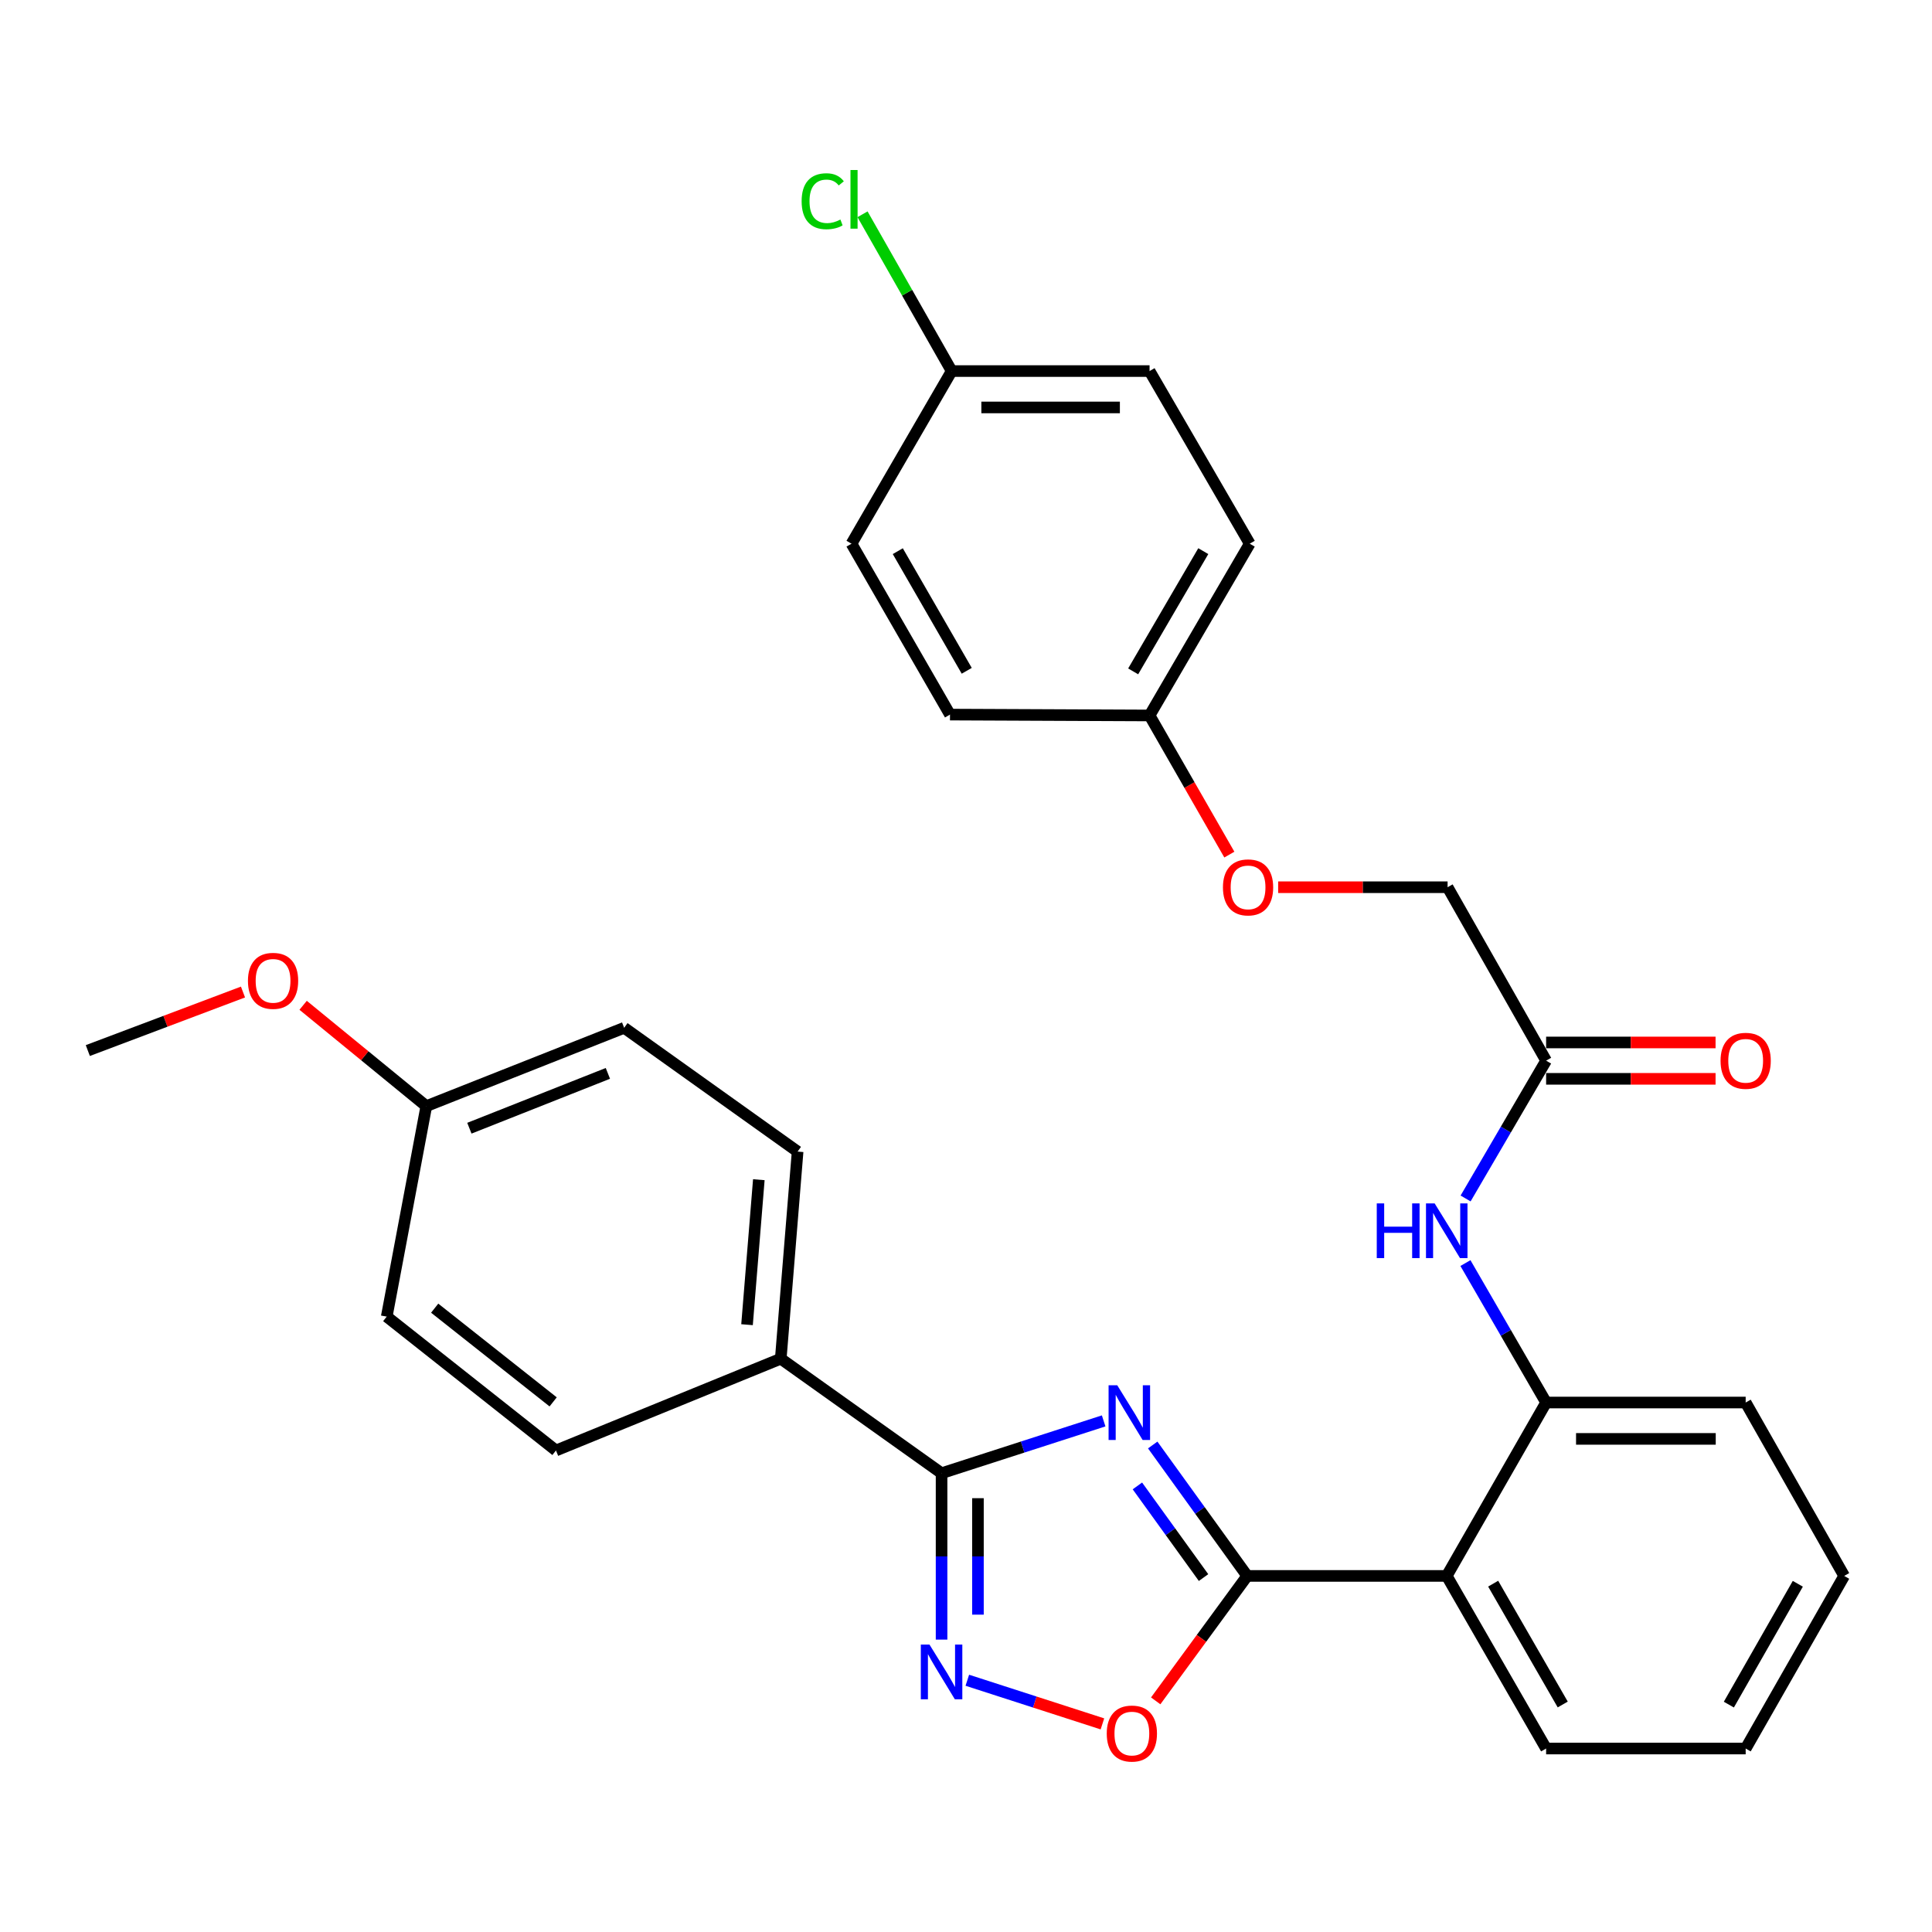 <?xml version='1.0' encoding='iso-8859-1'?>
<svg version='1.1' baseProfile='full'
              xmlns='http://www.w3.org/2000/svg'
                      xmlns:rdkit='http://www.rdkit.org/xml'
                      xmlns:xlink='http://www.w3.org/1999/xlink'
                  xml:space='preserve'
width='1000px' height='1000px' viewBox='0 0 1000 1000'>
<!-- END OF HEADER -->
<rect style='opacity:1.0;fill:#FFFFFF;stroke:none' width='1000' height='1000' x='0' y='0'> </rect>
<path class='bond-0' d='M 596.644,747.927 L 621.099,781.811' style='fill:none;fill-rule:evenodd;stroke:#0000FF;stroke-width:6px;stroke-linecap:butt;stroke-linejoin:miter;stroke-opacity:1' />
<path class='bond-0' d='M 621.099,781.811 L 645.553,815.694' style='fill:none;fill-rule:evenodd;stroke:#000000;stroke-width:6px;stroke-linecap:butt;stroke-linejoin:miter;stroke-opacity:1' />
<path class='bond-0' d='M 588.714,769.11 L 605.833,792.829' style='fill:none;fill-rule:evenodd;stroke:#0000FF;stroke-width:6px;stroke-linecap:butt;stroke-linejoin:miter;stroke-opacity:1' />
<path class='bond-0' d='M 605.833,792.829 L 622.951,816.547' style='fill:none;fill-rule:evenodd;stroke:#000000;stroke-width:6px;stroke-linecap:butt;stroke-linejoin:miter;stroke-opacity:1' />
<path class='bond-1' d='M 571.25,735.453 L 529.302,748.996' style='fill:none;fill-rule:evenodd;stroke:#0000FF;stroke-width:6px;stroke-linecap:butt;stroke-linejoin:miter;stroke-opacity:1' />
<path class='bond-1' d='M 529.302,748.996 L 487.355,762.539' style='fill:none;fill-rule:evenodd;stroke:#000000;stroke-width:6px;stroke-linecap:butt;stroke-linejoin:miter;stroke-opacity:1' />
<path class='bond-3' d='M 645.553,815.694 L 748.83,815.694' style='fill:none;fill-rule:evenodd;stroke:#000000;stroke-width:6px;stroke-linecap:butt;stroke-linejoin:miter;stroke-opacity:1' />
<path class='bond-4' d='M 645.553,815.694 L 621.872,848.026' style='fill:none;fill-rule:evenodd;stroke:#000000;stroke-width:6px;stroke-linecap:butt;stroke-linejoin:miter;stroke-opacity:1' />
<path class='bond-4' d='M 621.872,848.026 L 598.19,880.358' style='fill:none;fill-rule:evenodd;stroke:#FF0000;stroke-width:6px;stroke-linecap:butt;stroke-linejoin:miter;stroke-opacity:1' />
<path class='bond-2' d='M 487.355,762.539 L 487.355,805.597' style='fill:none;fill-rule:evenodd;stroke:#000000;stroke-width:6px;stroke-linecap:butt;stroke-linejoin:miter;stroke-opacity:1' />
<path class='bond-2' d='M 487.355,805.597 L 487.355,848.656' style='fill:none;fill-rule:evenodd;stroke:#0000FF;stroke-width:6px;stroke-linecap:butt;stroke-linejoin:miter;stroke-opacity:1' />
<path class='bond-2' d='M 506.182,775.457 L 506.182,805.597' style='fill:none;fill-rule:evenodd;stroke:#000000;stroke-width:6px;stroke-linecap:butt;stroke-linejoin:miter;stroke-opacity:1' />
<path class='bond-2' d='M 506.182,805.597 L 506.182,835.738' style='fill:none;fill-rule:evenodd;stroke:#0000FF;stroke-width:6px;stroke-linecap:butt;stroke-linejoin:miter;stroke-opacity:1' />
<path class='bond-8' d='M 487.355,762.539 L 404.119,703.266' style='fill:none;fill-rule:evenodd;stroke:#000000;stroke-width:6px;stroke-linecap:butt;stroke-linejoin:miter;stroke-opacity:1' />
<path class='bond-30' d='M 500.682,869.692 L 535.648,880.987' style='fill:none;fill-rule:evenodd;stroke:#0000FF;stroke-width:6px;stroke-linecap:butt;stroke-linejoin:miter;stroke-opacity:1' />
<path class='bond-30' d='M 535.648,880.987 L 570.613,892.282' style='fill:none;fill-rule:evenodd;stroke:#FF0000;stroke-width:6px;stroke-linecap:butt;stroke-linejoin:miter;stroke-opacity:1' />
<path class='bond-5' d='M 748.83,815.694 L 800.269,725.942' style='fill:none;fill-rule:evenodd;stroke:#000000;stroke-width:6px;stroke-linecap:butt;stroke-linejoin:miter;stroke-opacity:1' />
<path class='bond-20' d='M 748.83,815.694 L 800.269,905.038' style='fill:none;fill-rule:evenodd;stroke:#000000;stroke-width:6px;stroke-linecap:butt;stroke-linejoin:miter;stroke-opacity:1' />
<path class='bond-20' d='M 772.861,819.702 L 808.869,882.243' style='fill:none;fill-rule:evenodd;stroke:#000000;stroke-width:6px;stroke-linecap:butt;stroke-linejoin:miter;stroke-opacity:1' />
<path class='bond-6' d='M 800.269,725.942 L 779.389,689.853' style='fill:none;fill-rule:evenodd;stroke:#000000;stroke-width:6px;stroke-linecap:butt;stroke-linejoin:miter;stroke-opacity:1' />
<path class='bond-6' d='M 779.389,689.853 L 758.508,653.765' style='fill:none;fill-rule:evenodd;stroke:#0000FF;stroke-width:6px;stroke-linecap:butt;stroke-linejoin:miter;stroke-opacity:1' />
<path class='bond-26' d='M 800.269,725.942 L 903.556,725.942' style='fill:none;fill-rule:evenodd;stroke:#000000;stroke-width:6px;stroke-linecap:butt;stroke-linejoin:miter;stroke-opacity:1' />
<path class='bond-26' d='M 815.762,744.769 L 888.063,744.769' style='fill:none;fill-rule:evenodd;stroke:#000000;stroke-width:6px;stroke-linecap:butt;stroke-linejoin:miter;stroke-opacity:1' />
<path class='bond-7' d='M 758.592,620.327 L 779.43,584.658' style='fill:none;fill-rule:evenodd;stroke:#0000FF;stroke-width:6px;stroke-linecap:butt;stroke-linejoin:miter;stroke-opacity:1' />
<path class='bond-7' d='M 779.43,584.658 L 800.269,548.989' style='fill:none;fill-rule:evenodd;stroke:#000000;stroke-width:6px;stroke-linecap:butt;stroke-linejoin:miter;stroke-opacity:1' />
<path class='bond-9' d='M 800.269,558.403 L 844.121,558.403' style='fill:none;fill-rule:evenodd;stroke:#000000;stroke-width:6px;stroke-linecap:butt;stroke-linejoin:miter;stroke-opacity:1' />
<path class='bond-9' d='M 844.121,558.403 L 887.974,558.403' style='fill:none;fill-rule:evenodd;stroke:#FF0000;stroke-width:6px;stroke-linecap:butt;stroke-linejoin:miter;stroke-opacity:1' />
<path class='bond-9' d='M 800.269,539.576 L 844.121,539.576' style='fill:none;fill-rule:evenodd;stroke:#000000;stroke-width:6px;stroke-linecap:butt;stroke-linejoin:miter;stroke-opacity:1' />
<path class='bond-9' d='M 844.121,539.576 L 887.974,539.576' style='fill:none;fill-rule:evenodd;stroke:#FF0000;stroke-width:6px;stroke-linecap:butt;stroke-linejoin:miter;stroke-opacity:1' />
<path class='bond-13' d='M 800.269,548.989 L 749.269,459.227' style='fill:none;fill-rule:evenodd;stroke:#000000;stroke-width:6px;stroke-linecap:butt;stroke-linejoin:miter;stroke-opacity:1' />
<path class='bond-10' d='M 404.119,703.266 L 412.842,596.057' style='fill:none;fill-rule:evenodd;stroke:#000000;stroke-width:6px;stroke-linecap:butt;stroke-linejoin:miter;stroke-opacity:1' />
<path class='bond-10' d='M 386.662,685.658 L 392.768,610.611' style='fill:none;fill-rule:evenodd;stroke:#000000;stroke-width:6px;stroke-linecap:butt;stroke-linejoin:miter;stroke-opacity:1' />
<path class='bond-11' d='M 404.119,703.266 L 287.768,750.772' style='fill:none;fill-rule:evenodd;stroke:#000000;stroke-width:6px;stroke-linecap:butt;stroke-linejoin:miter;stroke-opacity:1' />
<path class='bond-18' d='M 412.842,596.057 L 323.068,531.993' style='fill:none;fill-rule:evenodd;stroke:#000000;stroke-width:6px;stroke-linecap:butt;stroke-linejoin:miter;stroke-opacity:1' />
<path class='bond-17' d='M 287.768,750.772 L 200.17,681.479' style='fill:none;fill-rule:evenodd;stroke:#000000;stroke-width:6px;stroke-linecap:butt;stroke-linejoin:miter;stroke-opacity:1' />
<path class='bond-17' d='M 286.309,725.613 L 224.99,677.107' style='fill:none;fill-rule:evenodd;stroke:#000000;stroke-width:6px;stroke-linecap:butt;stroke-linejoin:miter;stroke-opacity:1' />
<path class='bond-12' d='M 661.574,459.227 L 705.422,459.227' style='fill:none;fill-rule:evenodd;stroke:#FF0000;stroke-width:6px;stroke-linecap:butt;stroke-linejoin:miter;stroke-opacity:1' />
<path class='bond-12' d='M 705.422,459.227 L 749.269,459.227' style='fill:none;fill-rule:evenodd;stroke:#000000;stroke-width:6px;stroke-linecap:butt;stroke-linejoin:miter;stroke-opacity:1' />
<path class='bond-14' d='M 636.312,442.344 L 615.663,406.333' style='fill:none;fill-rule:evenodd;stroke:#FF0000;stroke-width:6px;stroke-linecap:butt;stroke-linejoin:miter;stroke-opacity:1' />
<path class='bond-14' d='M 615.663,406.333 L 595.013,370.322' style='fill:none;fill-rule:evenodd;stroke:#000000;stroke-width:6px;stroke-linecap:butt;stroke-linejoin:miter;stroke-opacity:1' />
<path class='bond-21' d='M 595.013,370.322 L 491.716,369.872' style='fill:none;fill-rule:evenodd;stroke:#000000;stroke-width:6px;stroke-linecap:butt;stroke-linejoin:miter;stroke-opacity:1' />
<path class='bond-22' d='M 595.013,370.322 L 646.861,281.416' style='fill:none;fill-rule:evenodd;stroke:#000000;stroke-width:6px;stroke-linecap:butt;stroke-linejoin:miter;stroke-opacity:1' />
<path class='bond-22' d='M 586.527,347.501 L 622.82,285.268' style='fill:none;fill-rule:evenodd;stroke:#000000;stroke-width:6px;stroke-linecap:butt;stroke-linejoin:miter;stroke-opacity:1' />
<path class='bond-15' d='M 492.584,192.062 L 595.013,192.062' style='fill:none;fill-rule:evenodd;stroke:#000000;stroke-width:6px;stroke-linecap:butt;stroke-linejoin:miter;stroke-opacity:1' />
<path class='bond-15' d='M 507.949,210.889 L 579.649,210.889' style='fill:none;fill-rule:evenodd;stroke:#000000;stroke-width:6px;stroke-linecap:butt;stroke-linejoin:miter;stroke-opacity:1' />
<path class='bond-19' d='M 492.584,192.062 L 469.512,151.485' style='fill:none;fill-rule:evenodd;stroke:#000000;stroke-width:6px;stroke-linecap:butt;stroke-linejoin:miter;stroke-opacity:1' />
<path class='bond-19' d='M 469.512,151.485 L 446.441,110.909' style='fill:none;fill-rule:evenodd;stroke:#00CC00;stroke-width:6px;stroke-linecap:butt;stroke-linejoin:miter;stroke-opacity:1' />
<path class='bond-33' d='M 492.584,192.062 L 440.737,281.416' style='fill:none;fill-rule:evenodd;stroke:#000000;stroke-width:6px;stroke-linecap:butt;stroke-linejoin:miter;stroke-opacity:1' />
<path class='bond-16' d='M 220.66,572.533 L 200.17,681.479' style='fill:none;fill-rule:evenodd;stroke:#000000;stroke-width:6px;stroke-linecap:butt;stroke-linejoin:miter;stroke-opacity:1' />
<path class='bond-25' d='M 220.66,572.533 L 188.78,546.437' style='fill:none;fill-rule:evenodd;stroke:#000000;stroke-width:6px;stroke-linecap:butt;stroke-linejoin:miter;stroke-opacity:1' />
<path class='bond-25' d='M 188.78,546.437 L 156.899,520.341' style='fill:none;fill-rule:evenodd;stroke:#FF0000;stroke-width:6px;stroke-linecap:butt;stroke-linejoin:miter;stroke-opacity:1' />
<path class='bond-31' d='M 220.66,572.533 L 323.068,531.993' style='fill:none;fill-rule:evenodd;stroke:#000000;stroke-width:6px;stroke-linecap:butt;stroke-linejoin:miter;stroke-opacity:1' />
<path class='bond-31' d='M 242.951,583.958 L 314.637,555.579' style='fill:none;fill-rule:evenodd;stroke:#000000;stroke-width:6px;stroke-linecap:butt;stroke-linejoin:miter;stroke-opacity:1' />
<path class='bond-28' d='M 800.269,905.038 L 903.556,905.038' style='fill:none;fill-rule:evenodd;stroke:#000000;stroke-width:6px;stroke-linecap:butt;stroke-linejoin:miter;stroke-opacity:1' />
<path class='bond-23' d='M 491.716,369.872 L 440.737,281.416' style='fill:none;fill-rule:evenodd;stroke:#000000;stroke-width:6px;stroke-linecap:butt;stroke-linejoin:miter;stroke-opacity:1' />
<path class='bond-23' d='M 500.381,347.203 L 464.696,285.284' style='fill:none;fill-rule:evenodd;stroke:#000000;stroke-width:6px;stroke-linecap:butt;stroke-linejoin:miter;stroke-opacity:1' />
<path class='bond-24' d='M 646.861,281.416 L 595.013,192.062' style='fill:none;fill-rule:evenodd;stroke:#000000;stroke-width:6px;stroke-linecap:butt;stroke-linejoin:miter;stroke-opacity:1' />
<path class='bond-27' d='M 125.774,513.472 L 85.614,528.621' style='fill:none;fill-rule:evenodd;stroke:#FF0000;stroke-width:6px;stroke-linecap:butt;stroke-linejoin:miter;stroke-opacity:1' />
<path class='bond-27' d='M 85.614,528.621 L 45.455,543.77' style='fill:none;fill-rule:evenodd;stroke:#000000;stroke-width:6px;stroke-linecap:butt;stroke-linejoin:miter;stroke-opacity:1' />
<path class='bond-32' d='M 903.556,725.942 L 954.545,815.694' style='fill:none;fill-rule:evenodd;stroke:#000000;stroke-width:6px;stroke-linecap:butt;stroke-linejoin:miter;stroke-opacity:1' />
<path class='bond-29' d='M 903.556,905.038 L 954.545,815.694' style='fill:none;fill-rule:evenodd;stroke:#000000;stroke-width:6px;stroke-linecap:butt;stroke-linejoin:miter;stroke-opacity:1' />
<path class='bond-29' d='M 894.853,882.305 L 930.546,819.764' style='fill:none;fill-rule:evenodd;stroke:#000000;stroke-width:6px;stroke-linecap:butt;stroke-linejoin:miter;stroke-opacity:1' />
<path  class='atom-0' d='M 578.283 717.001
L 587.563 732.001
Q 588.483 733.481, 589.963 736.161
Q 591.443 738.841, 591.523 739.001
L 591.523 717.001
L 595.283 717.001
L 595.283 745.321
L 591.403 745.321
L 581.443 728.921
Q 580.283 727.001, 579.043 724.801
Q 577.843 722.601, 577.483 721.921
L 577.483 745.321
L 573.803 745.321
L 573.803 717.001
L 578.283 717.001
' fill='#0000FF'/>
<path  class='atom-3' d='M 481.095 851.227
L 490.375 866.227
Q 491.295 867.707, 492.775 870.387
Q 494.255 873.067, 494.335 873.227
L 494.335 851.227
L 498.095 851.227
L 498.095 879.547
L 494.215 879.547
L 484.255 863.147
Q 483.095 861.227, 481.855 859.027
Q 480.655 856.827, 480.295 856.147
L 480.295 879.547
L 476.615 879.547
L 476.615 851.227
L 481.095 851.227
' fill='#0000FF'/>
<path  class='atom-5' d='M 572.851 897.284
Q 572.851 890.484, 576.211 886.684
Q 579.571 882.884, 585.851 882.884
Q 592.131 882.884, 595.491 886.684
Q 598.851 890.484, 598.851 897.284
Q 598.851 904.164, 595.451 908.084
Q 592.051 911.964, 585.851 911.964
Q 579.611 911.964, 576.211 908.084
Q 572.851 904.204, 572.851 897.284
M 585.851 908.764
Q 590.171 908.764, 592.491 905.884
Q 594.851 902.964, 594.851 897.284
Q 594.851 891.724, 592.491 888.924
Q 590.171 886.084, 585.851 886.084
Q 581.531 886.084, 579.171 888.884
Q 576.851 891.684, 576.851 897.284
Q 576.851 903.004, 579.171 905.884
Q 581.531 908.764, 585.851 908.764
' fill='#FF0000'/>
<path  class='atom-7' d='M 712.61 622.877
L 716.45 622.877
L 716.45 634.917
L 730.93 634.917
L 730.93 622.877
L 734.77 622.877
L 734.77 651.197
L 730.93 651.197
L 730.93 638.117
L 716.45 638.117
L 716.45 651.197
L 712.61 651.197
L 712.61 622.877
' fill='#0000FF'/>
<path  class='atom-7' d='M 742.57 622.877
L 751.85 637.877
Q 752.77 639.357, 754.25 642.037
Q 755.73 644.717, 755.81 644.877
L 755.81 622.877
L 759.57 622.877
L 759.57 651.197
L 755.69 651.197
L 745.73 634.797
Q 744.57 632.877, 743.33 630.677
Q 742.13 628.477, 741.77 627.797
L 741.77 651.197
L 738.09 651.197
L 738.09 622.877
L 742.57 622.877
' fill='#0000FF'/>
<path  class='atom-10' d='M 890.556 549.069
Q 890.556 542.269, 893.916 538.469
Q 897.276 534.669, 903.556 534.669
Q 909.836 534.669, 913.196 538.469
Q 916.556 542.269, 916.556 549.069
Q 916.556 555.949, 913.156 559.869
Q 909.756 563.749, 903.556 563.749
Q 897.316 563.749, 893.916 559.869
Q 890.556 555.989, 890.556 549.069
M 903.556 560.549
Q 907.876 560.549, 910.196 557.669
Q 912.556 554.749, 912.556 549.069
Q 912.556 543.509, 910.196 540.709
Q 907.876 537.869, 903.556 537.869
Q 899.236 537.869, 896.876 540.669
Q 894.556 543.469, 894.556 549.069
Q 894.556 554.789, 896.876 557.669
Q 899.236 560.549, 903.556 560.549
' fill='#FF0000'/>
<path  class='atom-13' d='M 632.993 459.307
Q 632.993 452.507, 636.353 448.707
Q 639.713 444.907, 645.993 444.907
Q 652.273 444.907, 655.633 448.707
Q 658.993 452.507, 658.993 459.307
Q 658.993 466.187, 655.593 470.107
Q 652.193 473.987, 645.993 473.987
Q 639.753 473.987, 636.353 470.107
Q 632.993 466.227, 632.993 459.307
M 645.993 470.787
Q 650.313 470.787, 652.633 467.907
Q 654.993 464.987, 654.993 459.307
Q 654.993 453.747, 652.633 450.947
Q 650.313 448.107, 645.993 448.107
Q 641.673 448.107, 639.313 450.907
Q 636.993 453.707, 636.993 459.307
Q 636.993 465.027, 639.313 467.907
Q 641.673 470.787, 645.993 470.787
' fill='#FF0000'/>
<path  class='atom-20' d='M 414.924 104.157
Q 414.924 97.118, 418.204 93.438
Q 421.524 89.718, 427.804 89.718
Q 433.644 89.718, 436.764 93.838
L 434.124 95.998
Q 431.844 92.998, 427.804 92.998
Q 423.524 92.998, 421.244 95.877
Q 419.004 98.718, 419.004 104.157
Q 419.004 109.757, 421.324 112.637
Q 423.684 115.517, 428.244 115.517
Q 431.364 115.517, 435.004 113.637
L 436.124 116.637
Q 434.644 117.597, 432.404 118.157
Q 430.164 118.717, 427.684 118.717
Q 421.524 118.717, 418.204 114.957
Q 414.924 111.197, 414.924 104.157
' fill='#00CC00'/>
<path  class='atom-20' d='M 440.204 87.998
L 443.884 87.998
L 443.884 118.357
L 440.204 118.357
L 440.204 87.998
' fill='#00CC00'/>
<path  class='atom-26' d='M 128.336 507.681
Q 128.336 500.881, 131.696 497.081
Q 135.056 493.281, 141.336 493.281
Q 147.616 493.281, 150.976 497.081
Q 154.336 500.881, 154.336 507.681
Q 154.336 514.561, 150.936 518.481
Q 147.536 522.361, 141.336 522.361
Q 135.096 522.361, 131.696 518.481
Q 128.336 514.601, 128.336 507.681
M 141.336 519.161
Q 145.656 519.161, 147.976 516.281
Q 150.336 513.361, 150.336 507.681
Q 150.336 502.121, 147.976 499.321
Q 145.656 496.481, 141.336 496.481
Q 137.016 496.481, 134.656 499.281
Q 132.336 502.081, 132.336 507.681
Q 132.336 513.401, 134.656 516.281
Q 137.016 519.161, 141.336 519.161
' fill='#FF0000'/>
</svg>
